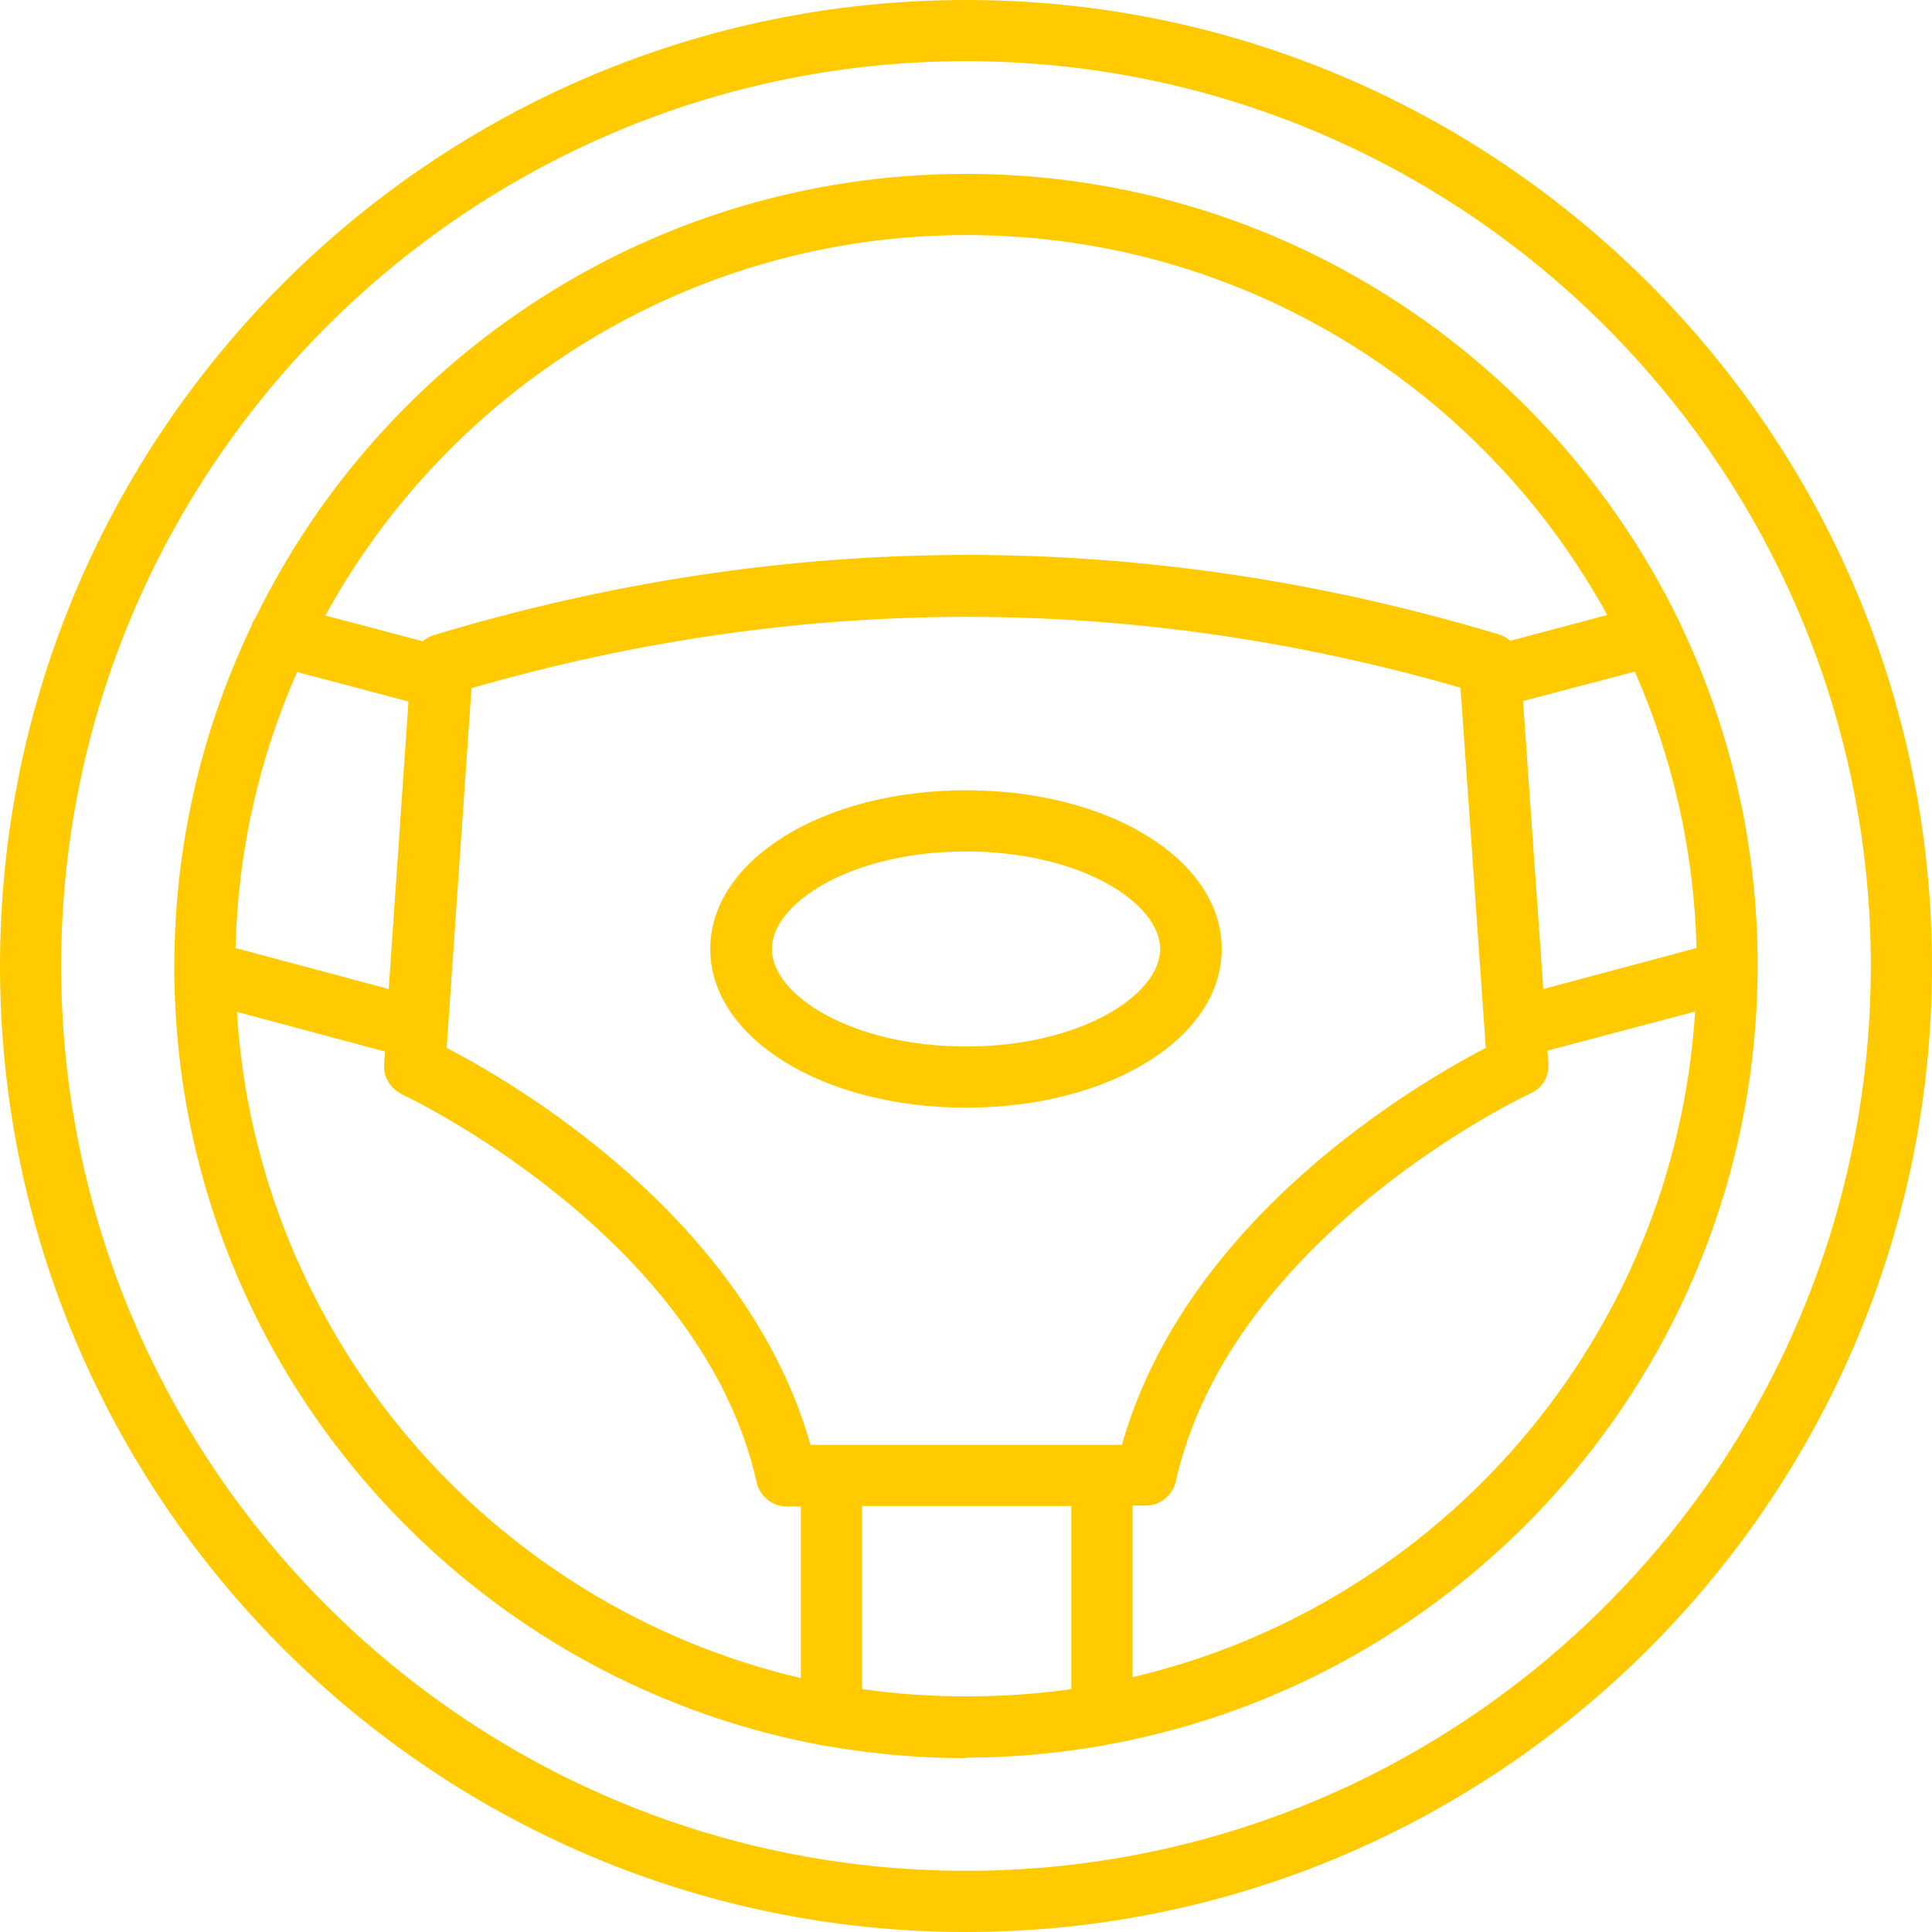 <?xml version="1.0" encoding="UTF-8"?><svg id="Layer_1" xmlns="http://www.w3.org/2000/svg" viewBox="0 0 42 42"><defs><style>.cls-1{fill:#ffcb00;}</style></defs><path class="cls-1" d="M21,42C9.42,42,0,32.58,0,21S9.42,0,21,0s21,9.42,21,21-9.42,21-21,21ZM21,1.33C10.16,1.33,1.33,10.16,1.33,21s8.82,19.67,19.67,19.67,19.67-8.82,19.67-19.67S31.84,1.33,21,1.33ZM21,38.22c-1.03,0-2.03-.09-3.01-.26-.02,0-.05,0-.07-.01-7.97-1.45-14.05-8.4-14.13-16.76,0-.04,0-.08,0-.11,0-.02,0-.05,0-.07,0-2.64.6-5.15,1.67-7.39.02-.07.05-.13.09-.18C8.34,7.72,14.22,3.78,21,3.78s12.67,3.95,15.47,9.66c.03.05.05.1.07.15,1.07,2.24,1.67,4.75,1.67,7.4,0,8.43-6.09,15.46-14.1,16.93-.03,0-.06.01-.09.02-.98.17-1.99.27-3.02.27ZM18.74,36.72c1.48.21,3.06.21,4.55,0v-3.98h-4.55v3.98ZM5.15,22c.44,7.08,5.54,12.91,12.26,14.48v-3.73h-.31c-.31,0-.58-.22-.65-.52-1.2-5.38-7.65-8.41-7.71-8.44-.25-.12-.41-.38-.39-.65l.02-.28-3.21-.86ZM24.62,32.74v3.72c6.71-1.57,11.79-7.4,12.23-14.47l-3.21.85.02.28c.02.28-.13.54-.39.65-.07.03-6.51,3.06-7.71,8.44-.07.3-.34.52-.65.52h-.29ZM17.61,31.41h6.78c1.39-4.93,6.41-7.85,7.91-8.63l-.55-7.83c-7.14-2.06-14.37-2.05-21.5.01l-.54,7.82c1.5.78,6.51,3.7,7.91,8.63ZM33.11,15.25l.44,6.25,3.33-.89c-.05-2.13-.53-4.16-1.34-6.01l-2.43.64ZM5.12,20.61l3.33.89.43-6.25-2.42-.64c-.82,1.85-1.29,3.88-1.34,6.01ZM7.07,13.38l2.12.56c.07-.06.15-.1.23-.13,7.68-2.32,15.47-2.33,23.16-.02.1.03.18.08.25.14l2.11-.56c-2.7-4.92-7.93-8.26-13.93-8.26s-11.23,3.34-13.93,8.26ZM21,24.08c-3.12,0-5.56-1.52-5.56-3.45s2.44-3.45,5.56-3.45,5.56,1.51,5.56,3.45-2.44,3.45-5.56,3.45ZM21,18.51c-2.49,0-4.22,1.12-4.22,2.12s1.73,2.12,4.22,2.12,4.22-1.12,4.22-2.12-1.73-2.12-4.22-2.12Z"/></svg>